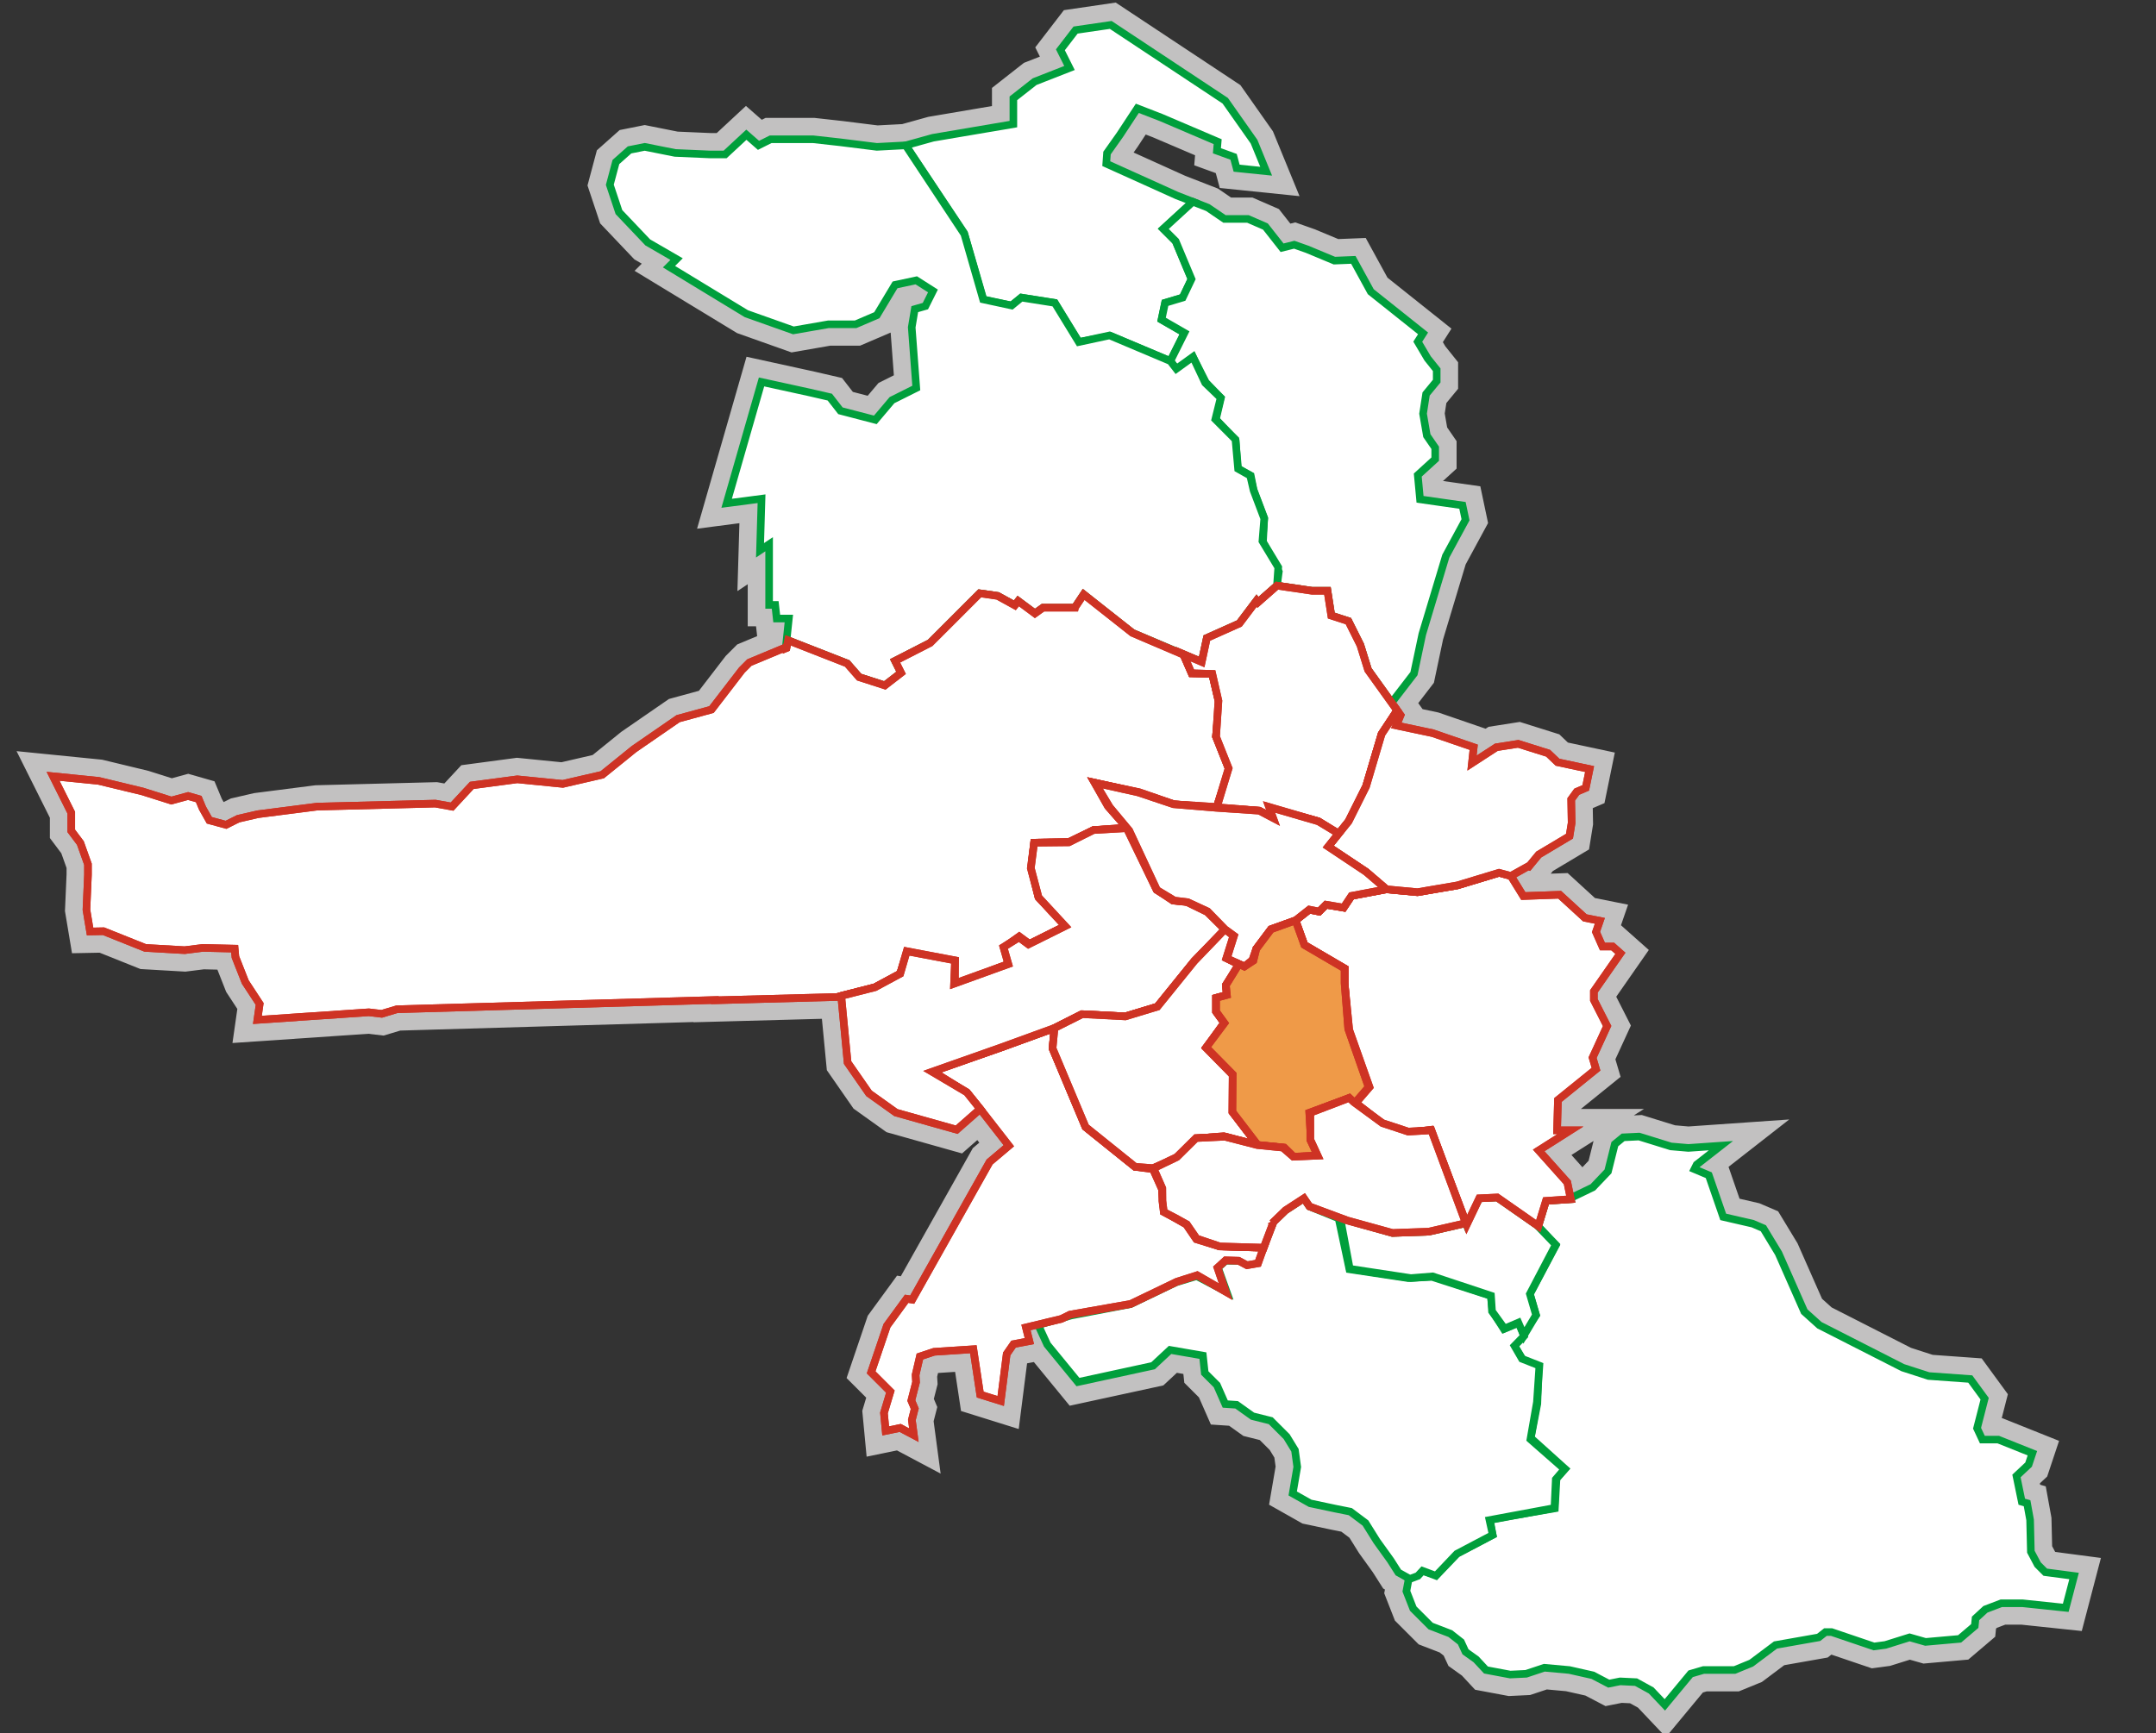 <?xml version="1.0" encoding="UTF-8"?>
<!DOCTYPE svg PUBLIC "-//W3C//DTD SVG 1.1//EN" "http://www.w3.org/Graphics/SVG/1.1/DTD/svg11.dtd">
<!-- Creator: CorelDRAW -->
<svg xmlns="http://www.w3.org/2000/svg" xml:space="preserve" width="284.337mm" height="228.656mm" style="shape-rendering:geometricPrecision; text-rendering:geometricPrecision; image-rendering:optimizeQuality; fill-rule:evenodd; clip-rule:evenodd"
viewBox="0 0 284.337 228.656"
 xmlns:xlink="http://www.w3.org/1999/xlink">
 <rect x="0" y="0" width="284.337" height="228.656" fill="#333333" stroke="none"/>
 <defs>
  <style type="text/css">
   <![CDATA[
    .str1 {stroke:#009F3C;stroke-width:1}
    .str2 {stroke:#CE3324;stroke-width:1}
    .str0 {stroke:#C2C1C1;stroke-width:5.644}
    .fil3 {fill:none}
    .fil0 {fill:#838281}
    .fil1 {fill:white}
    .fil4 {fill:#EF9A48}
    .fil2 {fill:white}
   ]]>
  </style>
 </defs>
 <g id="Warstwa_x0020_1">
  <polygon class="fil0 str0" points="119.44,19.173 123.041,18.172 133.645,16.372 133.645,12.97 136.446,10.77 141.048,8.969 139.847,6.568 141.848,3.967 146.485,3.288 161.588,13.29 165.386,18.688 166.985,22.586 163.087,22.186 162.687,20.687 160.489,19.887 160.588,18.688 153.092,15.489 149.993,14.29 147.694,17.788 145.995,20.187 145.895,21.587 155.191,25.785 157.313,26.613 159.289,27.384 161.488,28.883 164.587,28.883 166.886,29.883 169.085,32.682 170.684,32.282 172.383,32.882 175.982,34.381 178.48,34.281 180.779,38.479 187.676,43.977 186.977,45.076 188.276,47.275 189.475,48.775 189.475,50.274 188.076,51.973 187.676,54.572 188.176,57.471 189.276,59.07 189.276,60.569 186.977,62.668 187.277,65.867 192.874,66.666 193.274,68.566 190.675,73.364 187.576,83.659 186.477,88.857 183.526,92.692 184.26,93.716 184.71,94.343 184.146,95.697 188.94,96.712 194.354,98.573 194.129,100.66 197.344,98.573 200.22,98.122 204.168,99.363 205.409,100.547 209.639,101.45 209.131,103.931 207.947,104.439 207.214,105.454 207.27,108.556 206.988,110.304 202.927,112.73 201.63,114.309 201.538,114.279 199.261,115.55 200.897,118.2 205.691,118.031 209.018,121.077 210.992,121.472 210.485,122.938 211.331,124.856 212.684,124.856 213.7,125.758 210.203,130.778 210.203,131.906 211.951,135.346 210.034,139.52 210.485,141.042 205.465,145.103 205.352,149.108 207.101,149.108 202.927,151.758 206.706,155.988 206.97,157.275 207.168,158.026 210.066,156.626 212.065,154.527 212.965,150.929 214.064,150.029 216.164,149.929 220.362,151.229 222.661,151.428 226.959,151.129 223.76,153.628 223.46,154.227 225.359,155.027 227.259,160.525 231.157,161.424 232.556,162.024 234.555,165.322 237.954,173.019 239.953,174.818 250.948,180.416 254.346,181.515 259.841,181.911 261.737,184.505 260.737,188.403 261.437,189.903 263.536,189.903 268.034,191.702 267.534,193.201 265.935,194.701 266.635,198.099 267.334,198.299 267.734,200.498 267.834,204.696 268.734,206.395 269.733,207.395 273.532,207.895 272.432,212.093 266.735,211.493 263.936,211.493 261.837,212.293 260.537,213.492 260.437,214.492 258.438,216.191 253.941,216.591 251.841,215.991 248.643,216.991 247.144,217.191 241.546,215.291 240.746,215.291 239.85,215.995 234.156,216.999 230.957,219.398 228.758,220.298 224.66,220.298 222.961,220.797 219.562,224.896 217.763,222.997 215.764,221.897 213.665,221.797 212.165,222.097 210.066,220.997 206.968,220.298 203.669,219.998 201.27,220.797 199.171,220.897 195.973,220.298 194.673,218.898 193.274,217.899 192.674,216.599 191.275,215.5 188.676,214.5 186.377,212.201 185.477,209.902 185.777,208.303 185.889,208.256 184.414,207.431 183.378,205.804 181.579,203.305 180.08,200.906 178.081,199.407 176.082,199.007 172.783,198.307 170.484,197.008 171.084,193.51 170.784,191.311 169.684,189.511 167.585,187.413 165.186,186.813 163.087,185.313 161.588,185.213 160.489,182.714 158.889,181.115 158.642,178.824 154.31,178.074 152.068,180.162 142.162,182.312 138.117,177.377 136.922,174.792 135.304,175.108 135.755,176.913 133.668,177.308 132.766,178.605 131.976,184.809 129.269,183.963 128.366,177.984 123.178,178.323 121.316,178.943 120.752,181.368 120.809,182.327 120.188,184.752 120.64,185.824 120.258,187.31 120.527,189.321 118.722,188.362 116.804,188.757 116.579,186.388 117.425,183.568 114.887,181.03 116.974,174.882 119.568,171.329 120.301,171.442 130.51,153.281 133.048,151.138 129.272,146.292 126.166,149.023 118.157,146.767 114.604,144.229 111.784,140.168 110.938,131.37 110.6,131.511 94.279,131.953 94.279,131.916 52.337,133.137 50.338,133.737 48.639,133.537 33.945,134.536 34.245,132.437 32.346,129.538 31.047,126.24 30.947,125.14 26.748,125.04 24.35,125.34 19.152,125.04 13.654,122.841 11.878,122.876 11.4,120.01 11.6,115.408 11.6,114.008 10.6,111.207 9.399,109.606 9.399,107.205 6.998,102.403 13.001,103.004 18.803,104.404 22.604,105.605 24.805,105.004 26.206,105.405 26.706,106.605 27.606,108.206 29.807,108.806 31.407,108.005 34.008,107.405 41.811,106.405 57.417,106.005 59.618,106.405 62.219,103.604 68.221,102.804 74.223,103.404 79.425,102.203 83.627,98.802 89.429,94.801 93.831,93.6 97.832,88.398 98.832,87.398 103.634,85.397 104.034,81.596 102.434,81.596 102.234,79.795 101.433,79.795 101.433,71.792 100.233,72.592 100.433,65.79 95.831,66.39 100.433,50.384 106.835,51.785 109.436,52.385 110.837,54.186 115.439,55.386 117.639,52.785 120.841,51.184 120.24,43.181 120.64,40.781 122.041,40.38 123.041,38.38 120.841,36.979 118.04,37.579 115.639,41.581 112.838,42.781 109.236,42.781 104.635,43.582 98.432,41.381 88.228,35.179 89.229,34.178 85.427,31.977 81.626,27.976 80.425,24.375 81.226,21.373 83.026,19.773 85.027,19.373 89.029,20.173 93.63,20.373 95.631,20.373 98.432,17.772 100.033,19.173 101.633,18.372 107.236,18.372 110.837,18.773 115.639,19.373 "/>
  <polygon class="fil1 str1" points="119.44,19.173 123.041,18.172 133.645,16.372 133.645,12.97 136.446,10.77 141.048,8.969 139.847,6.568 141.848,3.967 146.485,3.288 161.588,13.29 165.386,18.688 166.985,22.586 163.087,22.186 162.687,20.687 160.489,19.887 160.588,18.688 153.092,15.489 149.993,14.29 147.694,17.788 145.995,20.187 145.895,21.587 155.191,25.785 157.313,26.613 153.418,30.185 155.046,31.813 157.139,36.814 155.976,39.256 153.65,39.954 153.185,42.164 156.209,43.908 154.348,47.63 146.479,44.322 142.276,45.117 139.113,39.954 134.693,39.256 133.414,40.303 129.708,39.547 127.151,30.741 "/>
  <polygon class="fil1 str1" points="199.734,177.537 202.576,173.477 201.764,170.693 205.171,164.288 202.71,161.629 202.871,161.741 203.886,158.414 207.157,158.188 206.97,157.275 207.168,158.026 210.066,156.626 212.065,154.527 212.965,150.929 214.064,150.029 216.164,149.929 220.362,151.229 222.661,151.428 226.959,151.129 223.76,153.628 223.46,154.227 225.359,155.027 227.259,160.525 231.157,161.424 232.556,162.024 234.555,165.322 237.954,173.019 239.953,174.818 250.948,180.416 254.346,181.515 259.841,181.911 261.737,184.505 260.737,188.403 261.437,189.903 263.536,189.903 268.034,191.702 267.534,193.201 265.935,194.701 266.635,198.099 267.334,198.299 267.734,200.498 267.834,204.696 268.734,206.395 269.733,207.395 273.532,207.895 272.432,212.093 266.735,211.493 263.936,211.493 261.837,212.293 260.537,213.492 260.437,214.492 258.438,216.191 253.941,216.591 251.841,215.991 248.643,216.991 247.144,217.191 241.546,215.291 240.746,215.291 239.85,215.995 234.156,216.999 230.957,219.398 228.758,220.298 224.66,220.298 222.961,220.797 219.562,224.896 217.763,222.997 215.764,221.897 213.665,221.797 212.165,222.097 210.066,220.997 206.968,220.298 203.669,219.998 201.27,220.797 199.171,220.897 195.973,220.298 194.673,218.898 193.274,217.899 192.674,216.599 191.275,215.5 188.676,214.5 186.377,212.201 185.477,209.902 185.777,208.303 186.977,207.803 187.576,207.204 189.393,207.763 192.166,204.923 196.845,202.47 196.497,200.449 205.057,198.971 205.277,195.036 206.406,193.767 201.88,189.692 202.747,185.182 202.93,180.198 200.88,179.44 "/>
  <polygon class="fil1 str1" points="185.929,208.279 184.414,207.431 183.378,205.804 181.579,203.305 180.08,200.906 178.081,199.407 176.082,199.007 172.783,198.307 170.484,197.008 171.084,193.51 170.784,191.311 169.684,189.511 167.585,187.413 165.186,186.813 163.087,185.313 161.588,185.213 160.489,182.714 158.889,181.115 158.642,178.824 154.31,178.074 152.068,180.162 142.162,182.312 138.117,177.377 136.922,174.792 139.753,173.962 141.261,173.534 149.095,172.035 155.076,169.166 157.823,168.337 161.772,170.414 160.624,167.213 160.627,167.212 161.642,166.31 163.391,166.31 164.519,166.761 165.816,166.535 167.846,161.459 167.672,161.131 167.79,161.346 169.538,159.654 171.964,158.075 172.697,159.147 176.537,160.713 177.964,167.434 185.701,168.598 188.864,168.442 196.614,170.942 196.844,172.983 198.328,175.321 200.384,174.469 200.98,176.252 199.734,177.537 200.719,179.24 203.018,180.144 202.69,184.975 201.837,189.861 206.328,193.799 205.18,195.142 205.004,198.926 196.434,200.519 196.863,202.48 192.128,204.976 189.378,207.871 187.609,207.212 186.989,207.885 "/>
  <polygon class="fil1 str1" points="183.638,162.644 188.432,162.474 193.318,161.351 193.339,161.403 195.088,158.075 197.456,157.962 202.71,161.629 205.169,164.192 201.764,170.693 202.576,173.477 200.975,176.16 200.241,174.471 198.408,175.252 196.77,172.983 196.636,170.921 188.938,168.368 186.069,168.598 178.009,167.373 176.76,160.685 "/>
  <polygon class="fil1 str1" points="154.348,47.63 156.209,43.908 153.185,42.164 153.65,39.954 155.976,39.256 157.139,36.814 155.046,31.813 153.418,30.185 157.313,26.613 159.289,27.384 161.488,28.883 164.587,28.883 166.886,29.883 169.085,32.682 170.684,32.282 172.383,32.882 175.982,34.381 178.48,34.281 180.779,38.479 187.676,43.977 186.977,45.076 188.276,47.275 189.475,48.775 189.475,50.274 188.076,51.973 187.676,54.572 188.176,57.471 189.276,59.07 189.276,60.569 186.977,62.668 187.277,65.867 192.874,66.666 193.274,68.566 190.675,73.364 187.576,83.659 186.477,88.857 183.526,92.692 180.424,88.365 179.408,85.094 177.829,81.935 175.573,81.202 175.066,77.931 173.035,77.931 168.41,77.254 168.653,75.426 166.563,71.525 166.729,68.331 165.325,64.618 164.95,62.741 163.209,61.77 162.966,58.168 160.355,55.317 161.016,52.505 159.03,50.446 157.344,47.134 155.185,48.737 "/>
  <polygon class="fil1 str1" points="129.655,39.492 133.414,40.303 134.693,39.256 139.113,39.954 142.276,45.117 146.332,44.246 154.348,47.63 155.14,48.652 157.33,47.072 158.944,50.506 160.981,52.47 160.279,55.306 162.935,57.97 163.282,61.844 164.876,62.741 165.325,64.692 166.729,68.405 166.489,71.378 168.579,74.836 168.41,77.254 165.903,79.46 165.72,79.231 163.447,82.246 159.16,84.163 158.483,87.322 149.347,83.486 142.917,78.41 141.789,80.102 141.775,80.16 137.552,80.159 136.488,80.92 134.288,79.284 133.837,79.848 131.581,78.608 129.212,78.269 122.67,84.811 118.045,87.18 118.835,88.76 116.692,90.415 113.308,89.323 111.728,87.519 103.945,84.473 103.72,85.488 103.652,85.516 103.634,85.397 104.034,81.596 102.434,81.596 102.234,79.795 101.433,79.795 101.433,71.792 100.233,72.592 100.433,65.79 95.831,66.39 100.433,50.384 106.835,51.785 109.436,52.385 110.837,54.186 115.439,55.386 117.639,52.785 120.841,51.184 120.24,43.181 120.64,40.781 122.041,40.38 123.041,38.38 120.841,36.979 118.04,37.579 115.639,41.581 112.838,42.781 109.236,42.781 104.635,43.582 98.432,41.381 88.228,35.179 89.229,34.178 85.427,31.977 81.626,27.976 80.425,24.375 81.226,21.373 83.026,19.773 85.027,19.373 89.029,20.173 93.63,20.373 95.631,20.373 98.432,17.772 100.033,19.173 101.633,18.372 107.236,18.372 110.837,18.773 115.639,19.373 119.44,19.173 127.175,30.869 "/>
  <g>
   <polygon class="fil2 str2" points="110.938,131.37 110.6,131.511 94.279,131.953 94.279,131.916 52.337,133.137 50.338,133.737 48.639,133.537 33.945,134.536 34.245,132.437 32.346,129.538 31.047,126.24 30.947,125.14 26.748,125.04 24.35,125.34 19.152,125.04 13.654,122.841 11.878,122.876 11.4,120.01 11.6,115.408 11.6,114.008 10.6,111.207 9.399,109.606 9.399,107.205 6.998,102.403 13.001,103.004 18.803,104.404 22.604,105.605 24.805,105.004 26.206,105.405 26.706,106.605 27.606,108.206 29.807,108.806 31.407,108.005 34.008,107.405 41.811,106.405 57.417,106.005 59.618,106.405 62.219,103.604 68.221,102.804 74.223,103.404 79.425,102.203 83.627,98.802 89.429,94.801 93.831,93.6 97.832,88.398 98.832,87.398 103.634,85.397 103.652,85.516 103.72,85.488 103.945,84.473 111.728,87.519 113.308,89.323 116.692,90.415 118.835,88.76 118.045,87.18 122.67,84.811 129.212,78.269 131.581,78.608 133.837,79.848 134.288,79.284 136.488,80.92 137.552,80.159 141.775,80.16 141.789,80.102 142.917,78.41 149.347,83.486 156.116,86.378 157.177,88.822 159.853,88.863 160.802,92.772 160.359,97.146 162.102,101.526 160.475,106.453 154.829,106.096 150.26,104.513 144.359,103.253 146.121,106.365 148.597,109.182 144.262,109.497 140.972,111.067 136.381,111.165 136.009,114.454 136.954,118.343 140.532,122.149 135.772,124.527 134.42,123.527 132.397,124.978 133.069,127.144 125.95,129.863 125.91,126.8 119.649,125.545 118.717,128.445 115.389,130.237 "/>
   <polygon class="fil3 str2" points="110.938,131.37 110.6,131.511 94.279,131.953 94.279,131.916 52.337,133.137 50.338,133.737 48.639,133.537 33.945,134.536 34.245,132.437 32.346,129.538 31.047,126.24 30.947,125.14 26.748,125.04 24.35,125.34 19.152,125.04 13.654,122.841 11.878,122.876 11.4,120.01 11.6,115.408 11.6,114.008 10.6,111.207 9.399,109.606 9.399,107.205 6.998,102.403 13.001,103.004 18.803,104.404 22.604,105.605 24.805,105.004 26.206,105.405 26.706,106.605 27.606,108.206 29.807,108.806 31.407,108.005 34.008,107.405 41.811,106.405 57.417,106.005 59.618,106.405 62.219,103.604 68.221,102.804 74.223,103.404 79.425,102.203 83.627,98.802 89.429,94.801 93.831,93.6 97.832,88.398 98.832,87.398 103.634,85.397 103.652,85.516 103.72,85.488 103.945,84.473 111.728,87.519 113.308,89.323 116.692,90.415 118.835,88.76 118.045,87.18 122.67,84.811 129.212,78.269 131.581,78.608 133.837,79.848 134.288,79.284 136.488,80.92 137.552,80.159 141.775,80.16 141.789,80.102 142.917,78.41 149.347,83.486 156.116,86.378 157.177,88.822 159.853,88.863 160.802,92.772 160.359,97.146 162.102,101.526 160.475,106.453 154.829,106.096 150.26,104.513 144.359,103.253 146.121,106.365 148.597,109.182 144.262,109.497 140.972,111.067 136.381,111.165 136.009,114.454 136.954,118.343 140.532,122.149 135.772,124.527 134.42,123.527 132.397,124.978 133.069,127.144 125.95,129.863 125.91,126.8 119.649,125.545 118.717,128.445 115.389,130.237 "/>
  </g>
  <g>
   <polygon class="fil2 str2" points="182.845,117.309 186.941,117.693 192.189,116.797 197.693,115.133 199.261,115.55 200.897,118.2 205.691,118.031 209.018,121.077 210.992,121.472 210.485,122.938 211.331,124.856 212.684,124.856 213.7,125.758 210.203,130.778 210.203,131.906 211.951,135.346 210.034,139.52 210.485,141.042 205.465,145.103 205.352,149.108 207.101,149.108 202.927,151.758 206.706,155.988 207.157,158.188 203.886,158.414 202.871,161.741 197.456,157.962 195.088,158.075 193.439,161.536 188.712,149.038 185.779,149.4 182.38,148.3 178.81,145.49 180.608,143.403 177.935,135.86 177.329,129.695 177.329,127.754 172.024,124.649 170.859,121.414 172.671,119.99 173.965,120.249 174.87,119.343 177.2,119.731 178.235,118.179 "/>
   <polygon class="fil3 str2" points="182.845,117.309 186.941,117.693 192.189,116.797 197.693,115.133 199.261,115.55 200.897,118.2 205.691,118.031 209.018,121.077 210.992,121.472 210.485,122.938 211.331,124.856 212.684,124.856 213.7,125.758 210.203,130.778 210.203,131.906 211.951,135.346 210.034,139.52 210.485,141.042 205.465,145.103 205.352,149.108 207.101,149.108 202.927,151.758 206.706,155.988 207.157,158.188 203.886,158.414 202.871,161.741 197.456,157.962 195.088,158.075 193.439,161.536 188.712,149.038 185.779,149.4 182.38,148.3 178.81,145.49 180.608,143.403 177.935,135.86 177.329,129.695 177.329,127.754 172.024,124.649 170.859,121.414 172.671,119.99 173.965,120.249 174.87,119.343 177.2,119.731 178.235,118.179 "/>
  </g>
  <g>
   <polygon class="fil2 str2" points="158.483,87.322 159.16,84.163 163.447,82.246 165.72,79.231 165.903,79.46 168.41,77.254 173.035,77.931 175.066,77.931 175.573,81.202 177.829,81.935 179.408,85.094 180.424,88.365 184.26,93.716 182.205,96.829 180.157,103.741 177.853,108.349 176.527,110.02 173.885,108.349 167.517,106.607 167.859,107.863 166.077,106.941 160.469,106.492 162.032,101.35 160.378,97.19 160.689,92.453 159.875,88.898 157.146,88.812 156.04,86.28 "/>
   <polygon class="fil3 str2" points="158.483,87.322 159.16,84.163 163.447,82.246 165.72,79.231 165.903,79.46 168.41,77.254 173.035,77.931 175.066,77.931 175.573,81.202 177.829,81.935 179.408,85.094 180.424,88.365 184.26,93.716 182.205,96.829 180.157,103.741 177.853,108.349 176.527,110.02 173.885,108.349 167.517,106.607 167.859,107.863 166.077,106.941 160.469,106.492 162.032,101.35 160.378,97.19 160.689,92.453 159.875,88.898 157.146,88.812 156.04,86.28 "/>
  </g>
  <g>
   <polygon class="fil2 str2" points="184.26,93.716 184.71,94.343 184.146,95.697 188.94,96.712 194.354,98.573 194.129,100.66 197.344,98.573 200.22,98.122 204.168,99.363 205.409,100.547 209.639,101.45 209.131,103.931 207.947,104.439 207.214,105.454 207.27,108.556 206.988,110.304 202.927,112.73 201.63,114.309 201.538,114.279 199.261,115.55 197.693,115.133 192.189,116.797 186.941,117.693 182.845,117.309 180.157,115.005 175.165,111.677 177.853,108.349 180.157,103.741 182.205,96.829 "/>
   <polygon class="fil3 str2" points="184.26,93.716 184.71,94.343 184.146,95.697 188.94,96.712 194.354,98.573 194.129,100.66 197.344,98.573 200.22,98.122 204.168,99.363 205.409,100.547 209.639,101.45 209.131,103.931 207.947,104.439 207.214,105.454 207.27,108.556 206.988,110.304 202.927,112.73 201.63,114.309 201.538,114.279 199.261,115.55 197.693,115.133 192.189,116.797 186.941,117.693 182.845,117.309 180.157,115.005 175.165,111.677 177.853,108.349 180.157,103.741 182.205,96.829 "/>
  </g>
  <g>
   <polygon class="fil2 str2" points="157.882,168.222 155.213,169.073 149.122,172.006 141.113,173.416 139.985,173.98 135.304,175.108 135.755,176.913 133.668,177.308 132.766,178.605 131.976,184.809 129.269,183.963 128.366,177.984 123.178,178.323 121.316,178.943 120.752,181.368 120.809,182.327 120.188,184.752 120.64,185.824 120.258,187.31 120.527,189.321 118.722,188.362 116.804,188.757 116.579,186.388 117.425,183.568 114.887,181.03 116.974,174.882 119.568,171.329 120.301,171.442 130.51,153.281 133.048,151.138 129.272,146.292 127.552,144.162 122.997,141.315 132.029,138.173 139.069,135.613 138.813,138.301 143.165,148.669 149.693,153.917 152.059,154.229 153.236,156.861 153.527,159.865 156.447,161.521 157.777,163.474 160.801,164.41 166.65,164.582 165.907,166.65 164.459,166.901 163.343,166.307 161.637,166.254 160.565,167.234 161.638,170.388 "/>
   <polygon class="fil3 str2" points="157.882,168.222 155.213,169.073 149.122,172.006 141.113,173.416 139.985,173.98 135.304,175.108 135.755,176.913 133.668,177.308 132.766,178.605 131.976,184.809 129.269,183.963 128.366,177.984 123.178,178.323 121.316,178.943 120.752,181.368 120.809,182.327 120.188,184.752 120.64,185.824 120.258,187.31 120.527,189.321 118.722,188.362 116.804,188.757 116.579,186.388 117.425,183.568 114.887,181.03 116.974,174.882 119.568,171.329 120.301,171.442 130.51,153.281 133.048,151.138 129.272,146.292 127.552,144.162 122.997,141.315 132.029,138.173 139.069,135.613 138.813,138.301 143.165,148.669 149.693,153.917 152.059,154.229 153.236,156.861 153.527,159.865 156.447,161.521 157.777,163.474 160.801,164.41 166.65,164.582 165.907,166.65 164.459,166.901 163.343,166.307 161.637,166.254 160.565,167.234 161.638,170.388 "/>
  </g>
  <g>
   <polygon class="fil2 str2" points="129.272,146.292 126.166,149.023 118.157,146.767 114.604,144.229 111.784,140.168 110.938,131.37 115.389,130.237 118.717,128.445 119.585,125.48 125.952,126.685 125.825,129.761 132.978,127.175 132.337,124.937 134.389,123.656 135.633,124.574 140.47,122.167 136.966,118.379 135.946,114.519 136.381,111.165 140.957,111.115 144.195,109.499 148.597,109.246 152.517,117.348 154.685,118.8 156.439,118.946 159.202,120.297 161.569,122.629 157.501,126.781 152.637,132.797 148.413,134.077 142.652,133.794 139.069,135.613 132.029,138.173 122.933,141.38 127.505,144.085 "/>
   <polygon class="fil3 str2" points="129.272,146.292 126.166,149.023 118.157,146.767 114.604,144.229 111.784,140.168 110.938,131.37 115.389,130.237 118.717,128.445 119.585,125.48 125.952,126.685 125.825,129.761 132.978,127.175 132.337,124.937 134.389,123.656 135.633,124.574 140.47,122.167 136.966,118.379 135.946,114.519 136.381,111.165 140.957,111.115 144.195,109.499 148.597,109.246 152.517,117.348 154.685,118.8 156.439,118.946 159.202,120.297 161.569,122.629 157.501,126.781 152.637,132.797 148.413,134.077 142.652,133.794 139.069,135.613 132.029,138.173 122.933,141.38 127.505,144.085 "/>
  </g>
  <g>
   <polygon class="fil2 str2" points="155.052,152.819 152.059,154.099 149.693,153.917 143.165,148.669 138.813,138.301 139.069,135.613 142.726,133.782 148.413,134.077 152.637,132.797 157.501,126.781 161.542,122.578 162.674,123.419 161.735,126.395 163.451,127.268 161.672,129.954 161.801,131.248 160.378,131.636 160.378,133.448 161.444,134.914 159.07,138.237 162.569,141.792 162.56,146.709 165.876,151.048 161.394,149.881 157.781,150.175 "/>
   <polygon class="fil3 str2" points="155.052,152.819 152.059,154.099 149.693,153.917 143.165,148.669 138.813,138.301 139.069,135.613 142.726,133.782 148.413,134.077 152.637,132.797 157.501,126.781 161.542,122.578 162.674,123.419 161.735,126.395 163.451,127.268 161.672,129.954 161.801,131.248 160.378,131.636 160.378,133.448 161.444,134.914 159.07,138.237 162.569,141.792 162.56,146.709 165.876,151.048 161.394,149.881 157.781,150.175 "/>
  </g>
  <g>
   <polygon class="fil2 str2" points="159.254,120.226 156.634,119.011 154.88,118.8 152.581,117.413 148.922,109.571 146.341,106.474 144.416,103.264 150.095,104.527 154.763,106.088 160.404,106.557 166.077,106.941 167.892,107.897 167.369,106.45 173.885,108.349 176.537,109.955 175.165,111.677 180.157,115.005 182.845,117.309 178.235,118.179 177.2,119.731 174.87,119.343 173.965,120.249 172.671,119.99 170.859,121.414 167.624,122.578 165.683,125.166 165.165,126.654 164.132,127.495 161.8,126.427 162.739,123.451 161.542,122.578 "/>
   <polygon class="fil3 str2" points="159.254,120.226 156.634,119.011 154.88,118.8 152.581,117.413 148.922,109.571 146.341,106.474 144.416,103.264 150.095,104.527 154.763,106.088 160.404,106.557 166.077,106.941 167.892,107.897 167.369,106.45 173.885,108.349 176.537,109.955 175.165,111.677 180.157,115.005 182.845,117.309 178.235,118.179 177.2,119.731 174.87,119.343 173.965,120.249 172.671,119.99 170.859,121.414 167.624,122.578 165.683,125.166 165.165,126.654 164.132,127.495 161.8,126.427 162.739,123.451 161.542,122.578 "/>
  </g>
  <g>
   <polygon class="fil4 str2" points="169.375,151.382 165.859,151.033 162.528,146.684 162.569,141.727 159.07,138.172 161.475,134.957 160.378,133.448 160.378,131.636 161.801,131.248 161.672,129.954 163.386,127.171 164.106,127.504 165.295,126.719 165.683,125.166 167.624,122.578 170.859,121.414 172.024,124.649 177.329,127.754 177.329,129.695 177.809,135.729 180.497,143.413 178.593,145.605 177.871,144.872 172.671,146.788 172.89,150.476 173.92,152.476 170.617,152.597 "/>
   <polygon class="fil3 str2" points="169.375,151.382 165.859,151.033 162.528,146.684 162.569,141.727 159.07,138.172 161.475,134.957 160.378,133.448 160.378,131.636 161.801,131.248 161.672,129.954 163.386,127.171 164.106,127.504 165.295,126.719 165.683,125.166 167.624,122.578 170.859,121.414 172.024,124.649 177.329,127.754 177.329,129.695 177.809,135.729 180.497,143.413 178.593,145.605 177.871,144.872 172.671,146.788 172.89,150.476 173.92,152.476 170.617,152.597 "/>
  </g>
  <g>
   <polygon class="fil2 str2" points="182.315,148.151 185.712,149.273 188.777,149.102 193.339,161.403 193.318,161.351 188.432,162.474 183.638,162.644 177.716,161.008 172.697,159.147 171.964,158.075 169.538,159.654 167.79,161.346 167.672,161.131 167.846,161.459 166.66,164.588 160.884,164.424 157.809,163.389 156.515,161.507 154.981,160.657 153.483,159.88 153.3,158.401 153.285,156.755 152.123,154.114 155.202,152.633 157.735,150.126 161.536,149.946 165.812,151.048 169.18,151.382 170.567,152.587 173.774,152.447 172.806,150.349 172.801,146.788 177.943,144.824 178.55,145.384 "/>
   <polygon class="fil3 str2" points="182.315,148.151 185.712,149.273 188.777,149.102 193.339,161.403 193.318,161.351 188.432,162.474 183.638,162.644 177.716,161.008 172.697,159.147 171.964,158.075 169.538,159.654 167.79,161.346 167.672,161.131 167.846,161.459 166.66,164.588 160.884,164.424 157.809,163.389 156.515,161.507 154.981,160.657 153.483,159.88 153.3,158.401 153.285,156.755 152.123,154.114 155.202,152.633 157.735,150.126 161.536,149.946 165.812,151.048 169.18,151.382 170.567,152.587 173.774,152.447 172.806,150.349 172.801,146.788 177.943,144.824 178.55,145.384 "/>
  </g>
 </g>
</svg>
